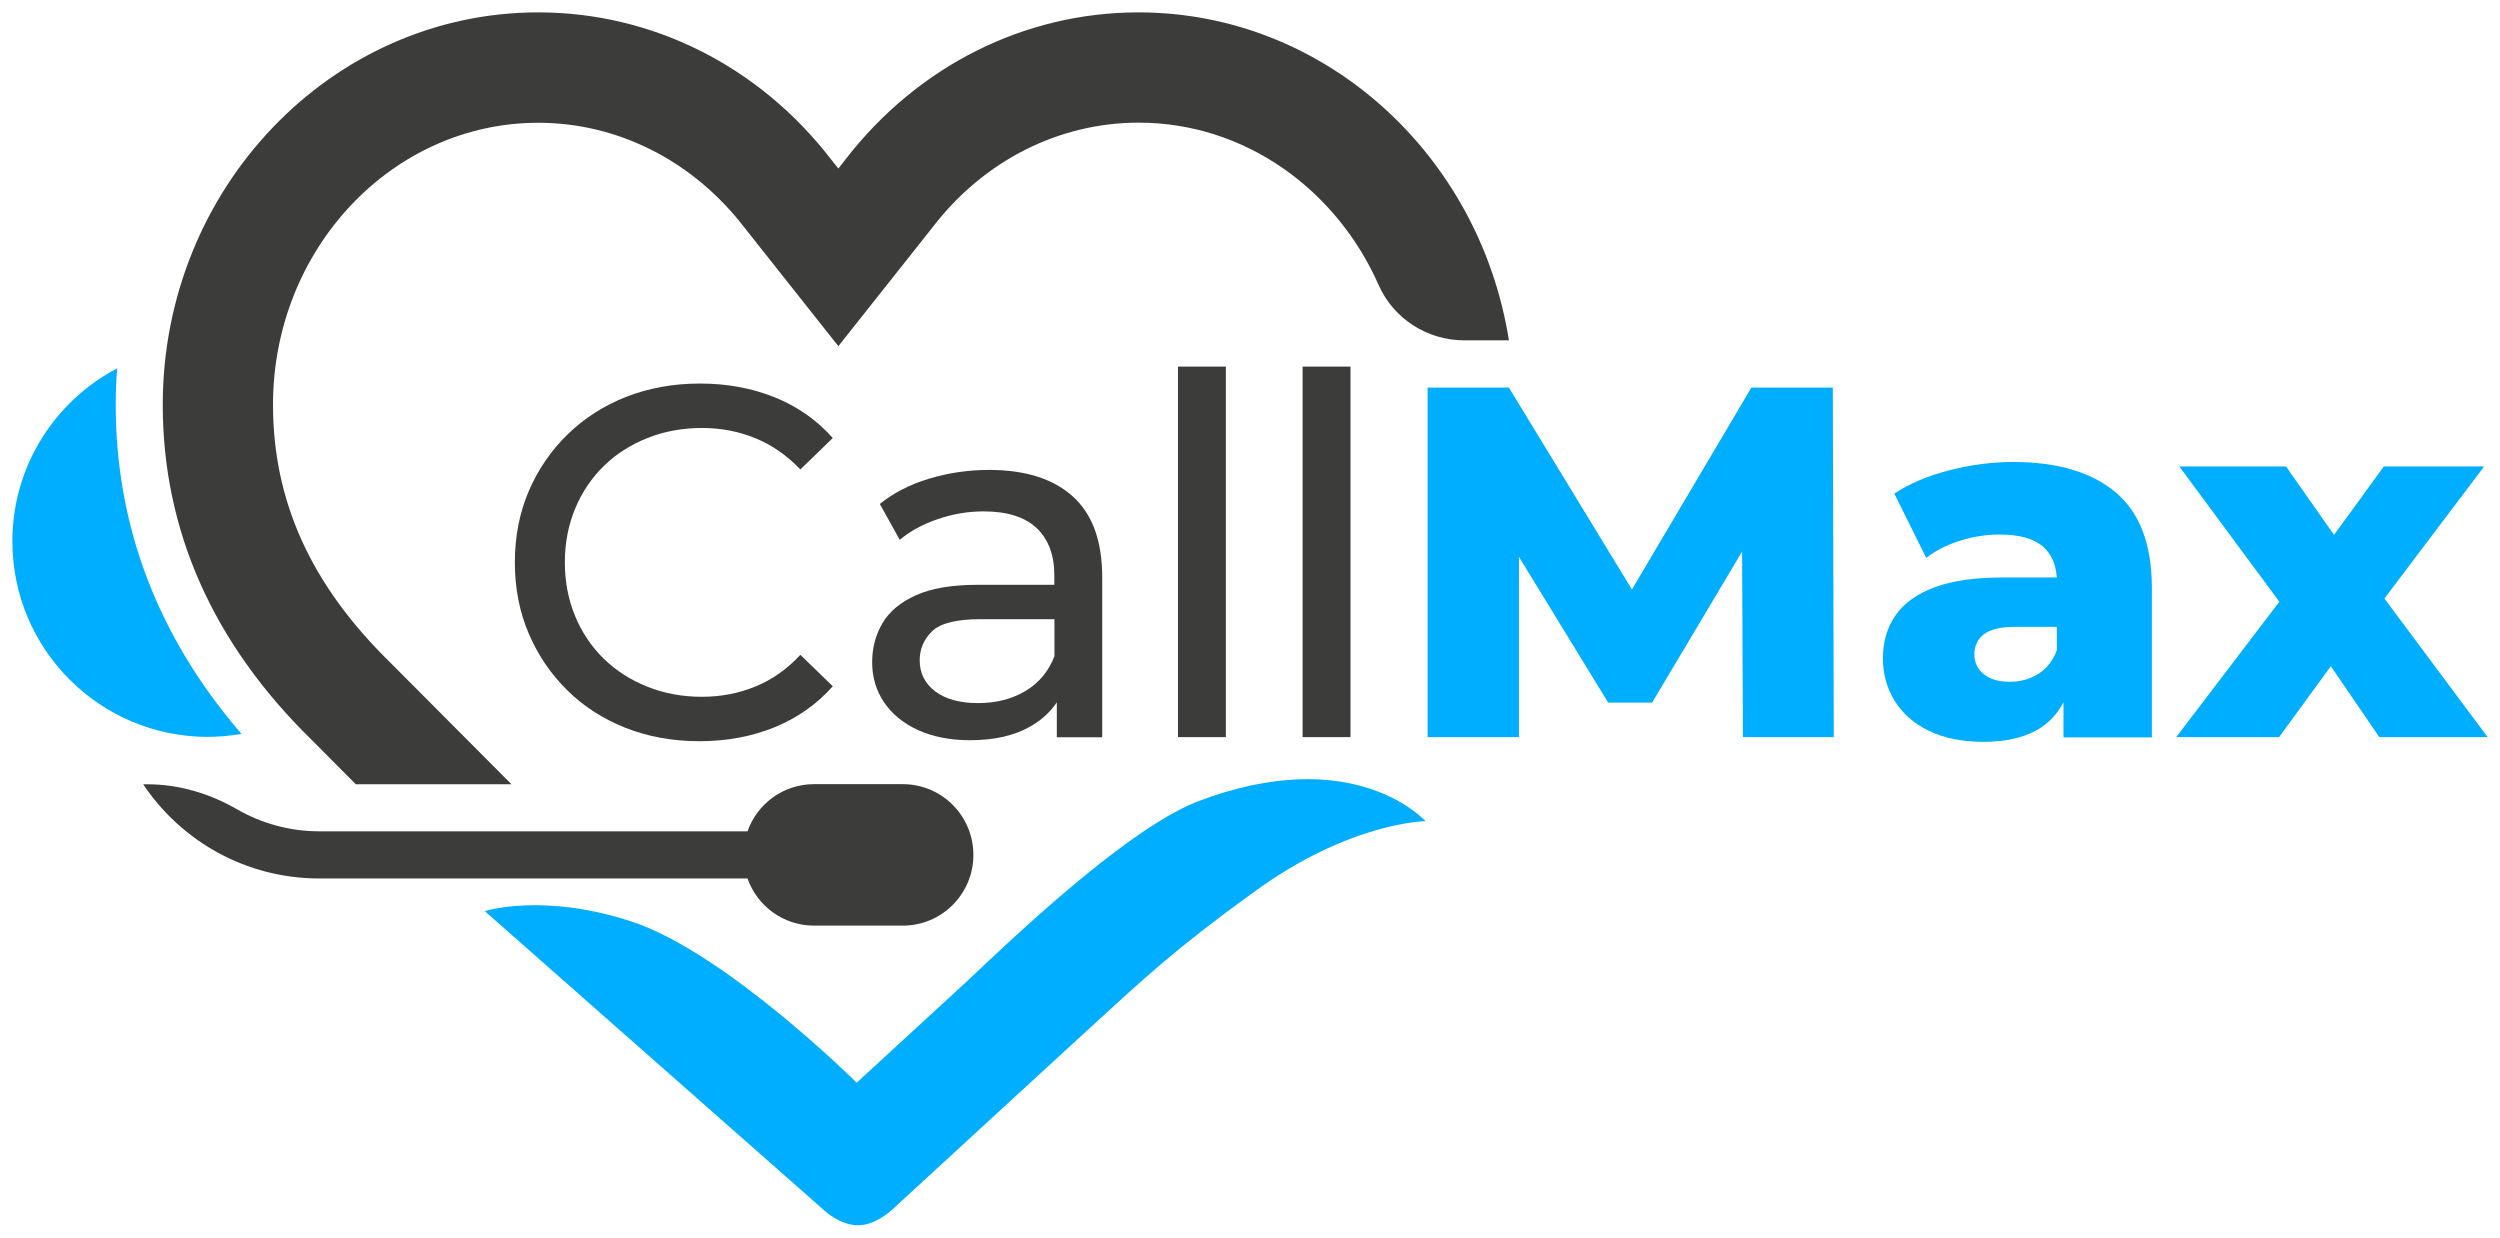 <?xml version="1.0" encoding="utf-8"?>
<!-- Generator: Adobe Illustrator 26.0.3, SVG Export Plug-In . SVG Version: 6.00 Build 0)  -->
<svg version="1.2" baseProfile="tiny" id="Réteg_1"
	 xmlns="http://www.w3.org/2000/svg" xmlns:xlink="http://www.w3.org/1999/xlink" x="0px" y="0px" viewBox="0 0 202 100"
	 overflow="visible" xml:space="preserve">
<g>
	<g>
		<path fill="#3C3C3B" d="M48.79,37.65c0.99-0.97,2.17-1.72,3.53-2.26c1.36-0.54,2.83-0.81,4.41-0.81c1.53,0,2.97,0.28,4.31,0.83
			c1.34,0.55,2.55,1.39,3.63,2.52l2.62-2.54c-1.29-1.45-2.86-2.55-4.7-3.29c-1.84-0.74-3.85-1.11-6.03-1.11
			c-2.15,0-4.13,0.36-5.95,1.07c-1.81,0.71-3.39,1.72-4.74,3.03c-1.34,1.31-2.39,2.83-3.14,4.58c-0.75,1.75-1.13,3.67-1.13,5.77
			c0,2.1,0.38,4.02,1.13,5.77c0.75,1.75,1.79,3.27,3.12,4.58c1.33,1.31,2.9,2.31,4.72,3.03c1.81,0.71,3.8,1.07,5.95,1.07
			c2.2,0,4.23-0.38,6.07-1.13c1.84-0.75,3.41-1.86,4.7-3.31l-2.62-2.54c-1.08,1.16-2.28,2.01-3.63,2.56
			c-1.34,0.55-2.78,0.83-4.31,0.83c-1.59,0-3.06-0.27-4.41-0.81c-1.36-0.54-2.53-1.29-3.53-2.26c-0.99-0.97-1.77-2.12-2.32-3.45
			c-0.55-1.33-0.83-2.78-0.83-4.34c0-1.56,0.28-3.01,0.83-4.34C47.02,39.77,47.8,38.62,48.79,37.65z"/>
		<path fill="#3C3C3B" d="M79.92,37.97c-1.69,0-3.31,0.24-4.86,0.71c-1.55,0.47-2.87,1.15-3.97,2.04l1.61,2.9
			c0.83-0.7,1.85-1.26,3.06-1.67c1.21-0.42,2.45-0.63,3.71-0.63c1.91,0,3.34,0.45,4.29,1.35c0.95,0.9,1.43,2.17,1.43,3.81v0.77
			h-6.13c-2.12,0-3.81,0.28-5.06,0.85c-1.25,0.56-2.15,1.32-2.7,2.26c-0.55,0.94-0.83,1.99-0.83,3.15c0,1.21,0.32,2.29,0.97,3.25
			c0.65,0.95,1.57,1.7,2.76,2.24c1.2,0.54,2.59,0.81,4.17,0.81c1.96,0,3.59-0.37,4.88-1.11c0.91-0.52,1.62-1.17,2.14-1.95v2.82h3.67
			V46.65c0-2.93-0.79-5.11-2.38-6.54C85.11,38.69,82.85,37.97,79.92,37.97z M85.2,53.02c-0.48,1.24-1.27,2.18-2.36,2.82
			c-1.09,0.65-2.36,0.97-3.81,0.97c-1.48,0-2.63-0.32-3.47-0.95c-0.83-0.63-1.25-1.47-1.25-2.52c0-0.91,0.34-1.69,1.01-2.34
			c0.67-0.65,1.98-0.97,3.91-0.97h5.97V53.02z"/>
		<rect x="95.18" y="29.62" fill="#3C3C3B" width="3.87" height="29.94"/>
		<rect x="105.25" y="29.62" fill="#3C3C3B" width="3.87" height="29.94"/>
	</g>
	<g>
		<polygon fill="#00AEFF" points="141.51,31.32 131.86,47.63 121.92,31.32 115.35,31.32 115.35,59.56 122.73,59.56 122.73,44.99 
			129.94,56.77 133.49,56.77 140.76,44.57 140.83,59.56 148.17,59.56 148.09,31.32 		"/>
		<path fill="#00AEFF" d="M170.93,39.77c-1.95-1.63-4.7-2.44-8.24-2.44c-1.72,0-3.45,0.22-5.18,0.67c-1.73,0.44-3.22,1.07-4.45,1.88
			l2.58,5.2c0.75-0.59,1.67-1.06,2.74-1.39c1.07-0.34,2.14-0.5,3.18-0.5c1.61,0,2.79,0.33,3.53,0.99c0.67,0.6,1.03,1.43,1.1,2.48
			h-4.34c-2.26,0-4.1,0.26-5.52,0.79c-1.42,0.52-2.48,1.28-3.16,2.26c-0.69,0.98-1.03,2.15-1.03,3.49c0,1.26,0.32,2.41,0.95,3.43
			c0.63,1.02,1.55,1.83,2.76,2.42c1.21,0.59,2.69,0.89,4.43,0.89c1.91,0,3.45-0.38,4.62-1.15c0.79-0.52,1.39-1.2,1.83-2.05v2.84
			h7.14V47.41C173.85,43.94,172.88,41.4,170.93,39.77z M166.19,52.54c-0.32,0.86-0.83,1.5-1.51,1.92c-0.69,0.42-1.45,0.63-2.28,0.63
			c-0.89,0-1.59-0.2-2.1-0.61c-0.51-0.4-0.77-0.94-0.77-1.61c0-0.67,0.25-1.21,0.75-1.61c0.5-0.4,1.36-0.61,2.6-0.61h3.31V52.54z"/>
		<polygon fill="#00AEFF" points="192.66,48.36 200.72,37.69 192.61,37.69 188.59,43.22 184.71,37.69 176.09,37.69 184.17,48.62 
			175.84,59.56 184.15,59.56 188.33,53.83 192.25,59.56 201,59.56 		"/>
	</g>
	<g>
		<path fill="#3C3C3B" d="M91.99,1c-9.2,0-17.82,4.32-23.65,11.85c-0.21,0.27-0.43,0.55-0.6,0.77c-0.18-0.22-0.39-0.5-0.61-0.77
			C61.31,5.32,52.69,1,43.49,1C26.76,1,13.15,15.22,13.15,32.7c0,10.17,4.06,19.29,12.05,27.1l3.55,3.57h12.58l-9.82-9.86
			c-6.39-6.25-9.45-13.02-9.45-20.81c0-12.56,9.61-22.78,21.43-22.78c6.42,0,12.47,3.06,16.6,8.39c0.26,0.34,0.54,0.69,0.76,0.96
			l6.89,8.7l6.88-8.68c0.23-0.28,0.51-0.64,0.79-1c4.11-5.32,10.16-8.38,16.59-8.38c8.57,0,15.98,5.38,19.4,13.13
			c1.21,2.73,3.94,4.46,6.92,4.46h3.6C119.55,12.49,107.03,1,91.99,1z"/>
		<path fill="#3C3C3B" d="M72.95,63.36h-7.18c-2.48,0-4.59,1.59-5.37,3.81H25.79c-2.41,0-4.67-0.65-6.62-1.77
			c-2.22-1.28-4.7-2.03-7.27-2.03h-0.33c3.07,4.59,8.29,7.61,14.23,7.61H60.4c0.78,2.22,2.89,3.81,5.37,3.81h7.18
			c3.15,0,5.7-2.56,5.7-5.71v0C78.65,65.92,76.1,63.36,72.95,63.36z"/>
		<path fill="#00AEFF" d="M96.63,64.81c-5.96,2.43-15.37,11.54-18.75,14.71c-1.23,1.14-8.66,7.96-8.66,7.96l0,0
			c0,0-10.6-10.52-18.16-13.01c-7.18-2.37-11.89-0.85-11.89-0.85l27.36,24.12c0.22,0.21,1.41,1.26,2.82,1.26
			c1.39,0,2.68-1.18,3.01-1.51c0,0,15.47-14.23,16.07-14.77c3.91-3.56,6.41-5.96,12.78-10.57c7.8-5.74,13.97-5.8,13.97-5.8
			S109.43,59.88,96.63,64.81z"/>
		<path fill="#00AEFF" d="M9.35,32.7c0-0.99,0.04-1.97,0.12-2.94C4.44,32.4,1,37.67,1,43.74c0,8.72,7.07,15.8,15.78,15.8
			c0.93,0,1.84-0.09,2.73-0.24C12.76,51.47,9.35,42.55,9.35,32.7z"/>
	</g>
</g>
</svg>
